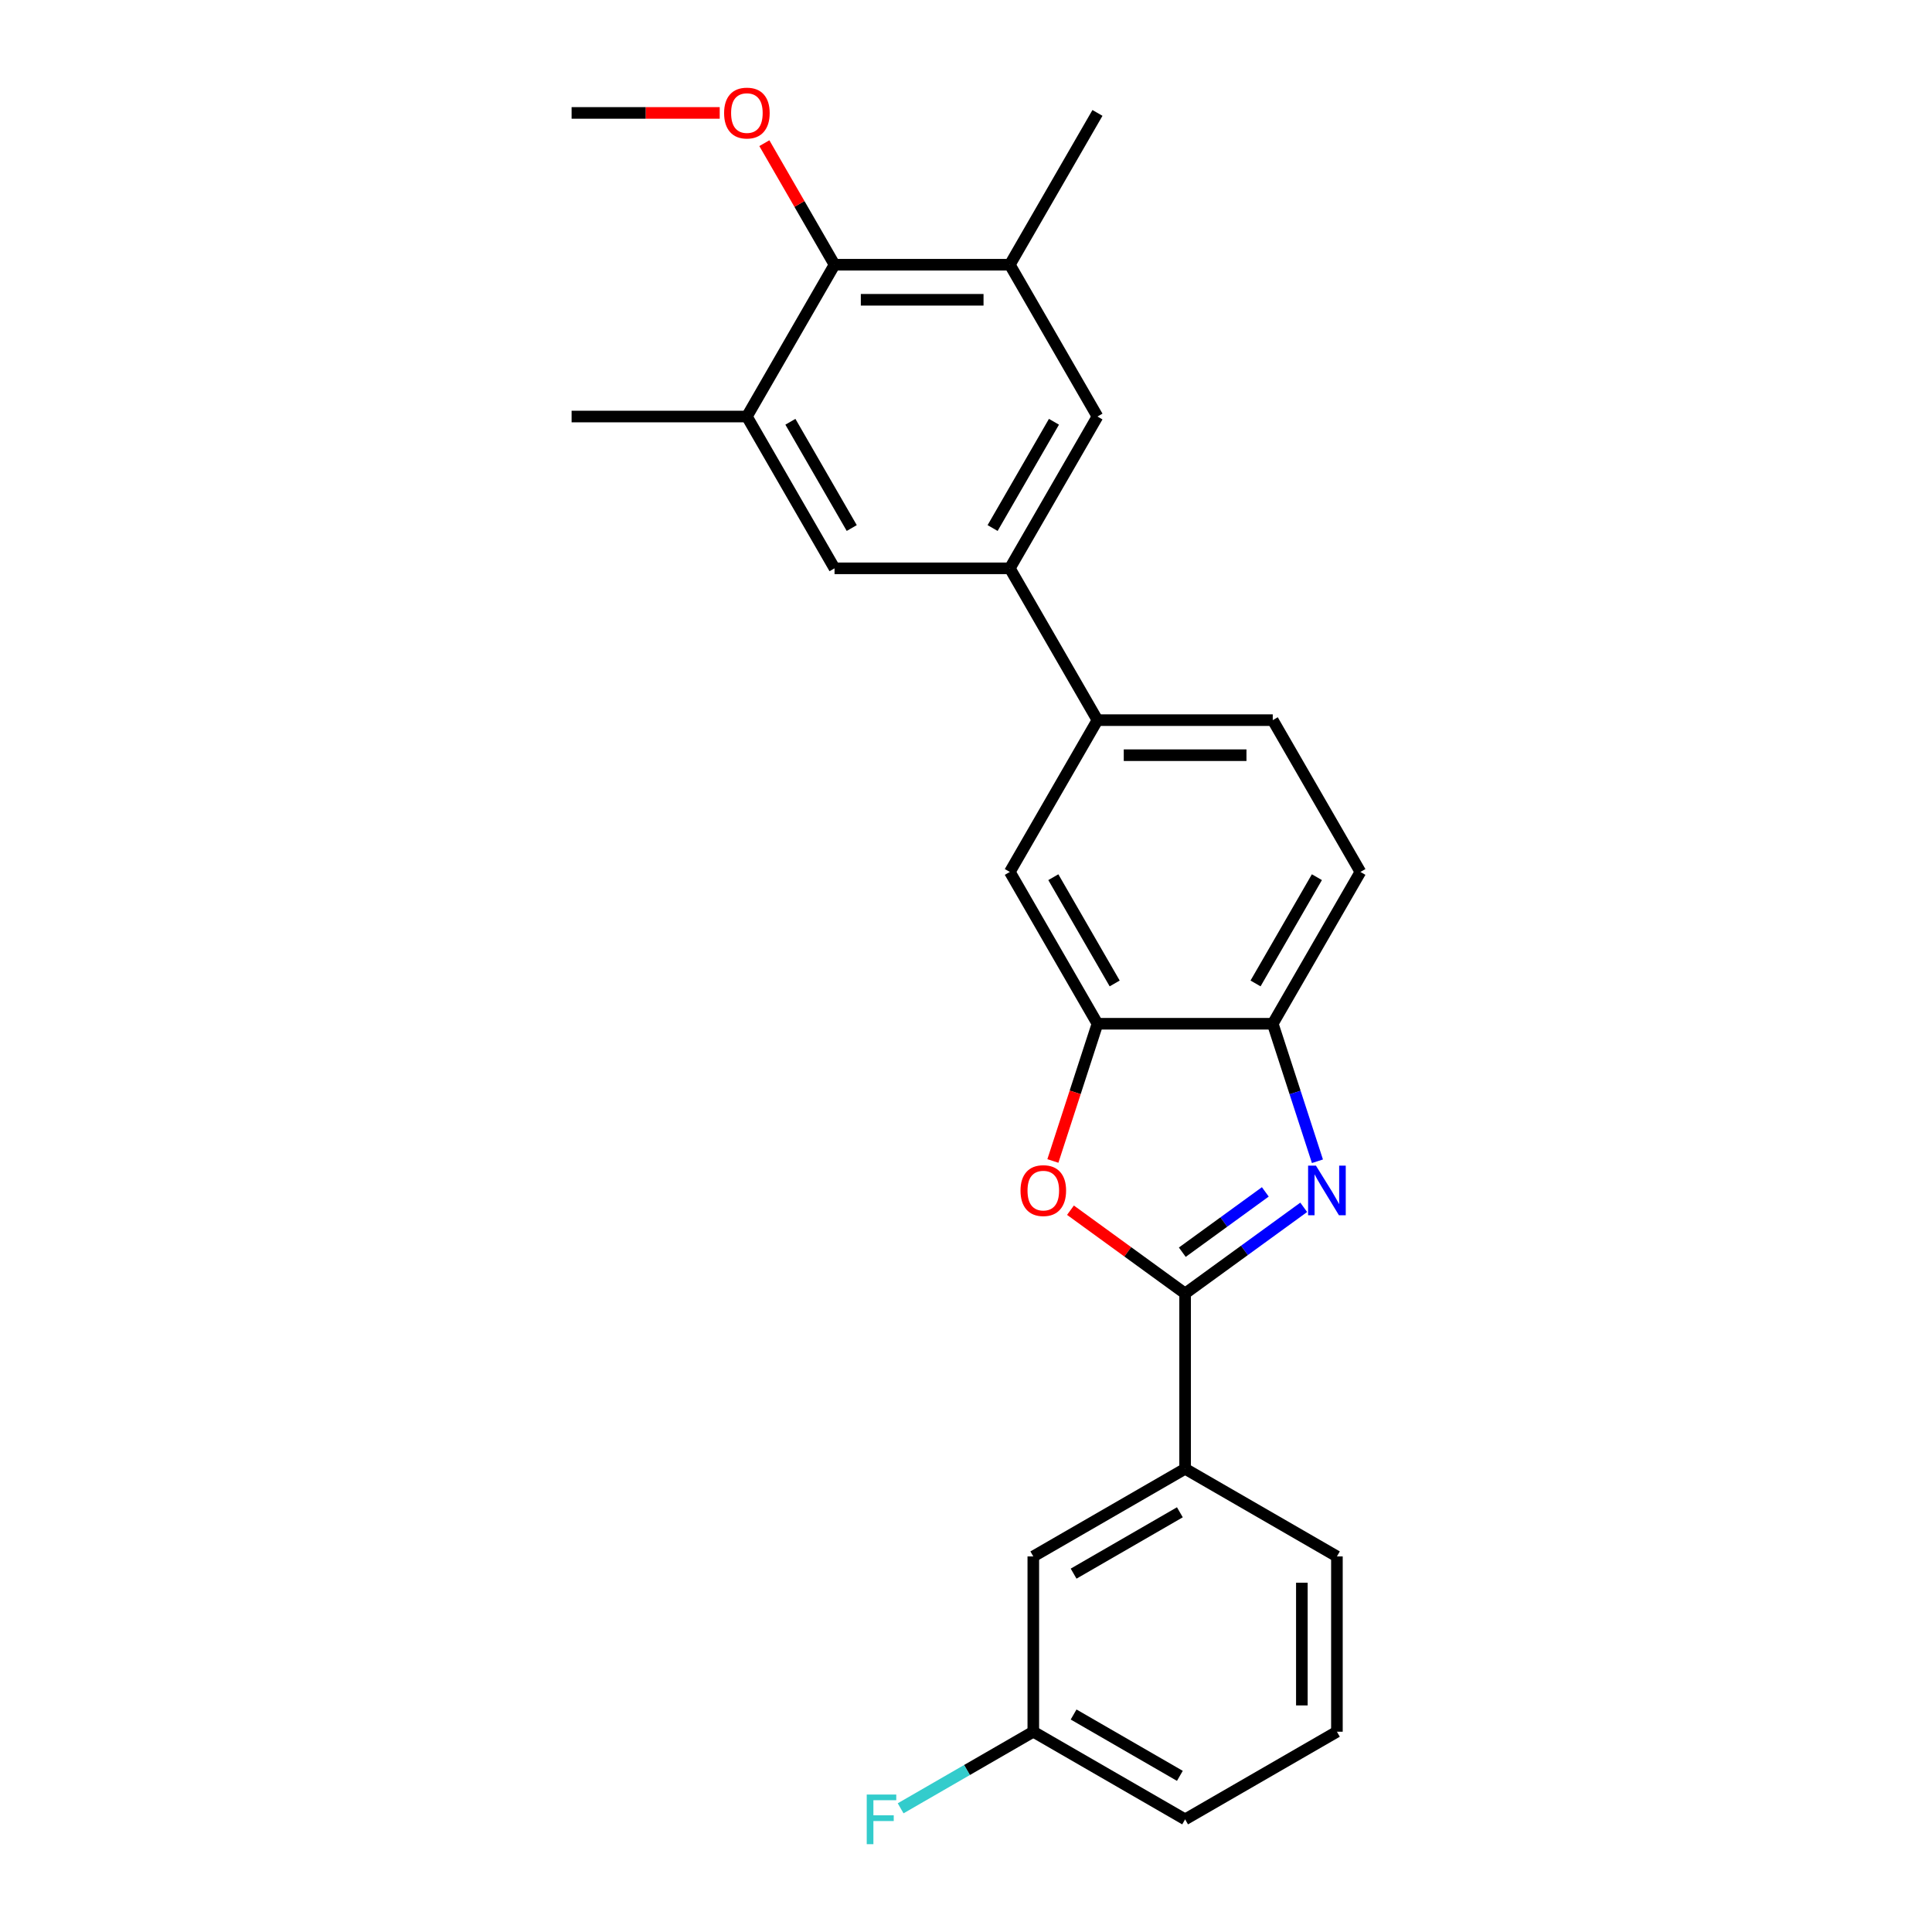 <?xml version='1.0' encoding='iso-8859-1'?>
<svg version='1.1' baseProfile='full'
              xmlns='http://www.w3.org/2000/svg'
                      xmlns:rdkit='http://www.rdkit.org/xml'
                      xmlns:xlink='http://www.w3.org/1999/xlink'
                  xml:space='preserve'
width='1000px' height='1000px' viewBox='0 0 1000 1000'>
<!-- END OF HEADER -->
<rect style='opacity:1.0;fill:#FFFFFF;stroke:none' width='1000' height='1000' x='0' y='0'> </rect>
<path class='bond-0' d='M 658.777,529.891 L 670.339,565.478' style='fill:none;fill-rule:evenodd;stroke:#000000;stroke-width:6px;stroke-linecap:butt;stroke-linejoin:miter;stroke-opacity:1' />
<path class='bond-0' d='M 670.339,565.478 L 681.902,601.065' style='fill:none;fill-rule:evenodd;stroke:#0000FF;stroke-width:6px;stroke-linecap:butt;stroke-linejoin:miter;stroke-opacity:1' />
<path class='bond-1' d='M 658.777,529.891 L 704.141,451.317' style='fill:none;fill-rule:evenodd;stroke:#000000;stroke-width:6px;stroke-linecap:butt;stroke-linejoin:miter;stroke-opacity:1' />
<path class='bond-1' d='M 649.867,509.032 L 681.622,454.03' style='fill:none;fill-rule:evenodd;stroke:#000000;stroke-width:6px;stroke-linecap:butt;stroke-linejoin:miter;stroke-opacity:1' />
<path class='bond-2' d='M 658.777,529.891 L 568.047,529.891' style='fill:none;fill-rule:evenodd;stroke:#000000;stroke-width:6px;stroke-linecap:butt;stroke-linejoin:miter;stroke-opacity:1' />
<path class='bond-3' d='M 674.801,624.908 L 644.106,647.209' style='fill:none;fill-rule:evenodd;stroke:#0000FF;stroke-width:6px;stroke-linecap:butt;stroke-linejoin:miter;stroke-opacity:1' />
<path class='bond-3' d='M 644.106,647.209 L 613.412,669.51' style='fill:none;fill-rule:evenodd;stroke:#000000;stroke-width:6px;stroke-linecap:butt;stroke-linejoin:miter;stroke-opacity:1' />
<path class='bond-3' d='M 654.927,616.918 L 633.441,632.528' style='fill:none;fill-rule:evenodd;stroke:#0000FF;stroke-width:6px;stroke-linecap:butt;stroke-linejoin:miter;stroke-opacity:1' />
<path class='bond-3' d='M 633.441,632.528 L 611.954,648.139' style='fill:none;fill-rule:evenodd;stroke:#000000;stroke-width:6px;stroke-linecap:butt;stroke-linejoin:miter;stroke-opacity:1' />
<path class='bond-4' d='M 704.141,451.317 L 658.777,372.743' style='fill:none;fill-rule:evenodd;stroke:#000000;stroke-width:6px;stroke-linecap:butt;stroke-linejoin:miter;stroke-opacity:1' />
<path class='bond-5' d='M 568.047,529.891 L 556.508,565.405' style='fill:none;fill-rule:evenodd;stroke:#000000;stroke-width:6px;stroke-linecap:butt;stroke-linejoin:miter;stroke-opacity:1' />
<path class='bond-5' d='M 556.508,565.405 L 544.969,600.919' style='fill:none;fill-rule:evenodd;stroke:#FF0000;stroke-width:6px;stroke-linecap:butt;stroke-linejoin:miter;stroke-opacity:1' />
<path class='bond-6' d='M 568.047,529.891 L 522.682,451.317' style='fill:none;fill-rule:evenodd;stroke:#000000;stroke-width:6px;stroke-linecap:butt;stroke-linejoin:miter;stroke-opacity:1' />
<path class='bond-6' d='M 576.957,509.032 L 545.202,454.03' style='fill:none;fill-rule:evenodd;stroke:#000000;stroke-width:6px;stroke-linecap:butt;stroke-linejoin:miter;stroke-opacity:1' />
<path class='bond-7' d='M 554.073,626.398 L 583.743,647.954' style='fill:none;fill-rule:evenodd;stroke:#FF0000;stroke-width:6px;stroke-linecap:butt;stroke-linejoin:miter;stroke-opacity:1' />
<path class='bond-7' d='M 583.743,647.954 L 613.412,669.51' style='fill:none;fill-rule:evenodd;stroke:#000000;stroke-width:6px;stroke-linecap:butt;stroke-linejoin:miter;stroke-opacity:1' />
<path class='bond-8' d='M 522.682,451.317 L 568.047,372.743' style='fill:none;fill-rule:evenodd;stroke:#000000;stroke-width:6px;stroke-linecap:butt;stroke-linejoin:miter;stroke-opacity:1' />
<path class='bond-9' d='M 613.412,669.51 L 613.412,760.239' style='fill:none;fill-rule:evenodd;stroke:#000000;stroke-width:6px;stroke-linecap:butt;stroke-linejoin:miter;stroke-opacity:1' />
<path class='bond-10' d='M 658.777,372.743 L 568.047,372.743' style='fill:none;fill-rule:evenodd;stroke:#000000;stroke-width:6px;stroke-linecap:butt;stroke-linejoin:miter;stroke-opacity:1' />
<path class='bond-10' d='M 645.167,390.889 L 581.657,390.889' style='fill:none;fill-rule:evenodd;stroke:#000000;stroke-width:6px;stroke-linecap:butt;stroke-linejoin:miter;stroke-opacity:1' />
<path class='bond-11' d='M 568.047,372.743 L 522.682,294.169' style='fill:none;fill-rule:evenodd;stroke:#000000;stroke-width:6px;stroke-linecap:butt;stroke-linejoin:miter;stroke-opacity:1' />
<path class='bond-12' d='M 613.412,760.239 L 534.838,805.604' style='fill:none;fill-rule:evenodd;stroke:#000000;stroke-width:6px;stroke-linecap:butt;stroke-linejoin:miter;stroke-opacity:1' />
<path class='bond-12' d='M 610.699,782.759 L 555.697,814.514' style='fill:none;fill-rule:evenodd;stroke:#000000;stroke-width:6px;stroke-linecap:butt;stroke-linejoin:miter;stroke-opacity:1' />
<path class='bond-13' d='M 613.412,760.239 L 691.986,805.604' style='fill:none;fill-rule:evenodd;stroke:#000000;stroke-width:6px;stroke-linecap:butt;stroke-linejoin:miter;stroke-opacity:1' />
<path class='bond-14' d='M 534.838,805.604 L 534.838,896.333' style='fill:none;fill-rule:evenodd;stroke:#000000;stroke-width:6px;stroke-linecap:butt;stroke-linejoin:miter;stroke-opacity:1' />
<path class='bond-15' d='M 691.986,805.604 L 691.986,896.333' style='fill:none;fill-rule:evenodd;stroke:#000000;stroke-width:6px;stroke-linecap:butt;stroke-linejoin:miter;stroke-opacity:1' />
<path class='bond-15' d='M 673.84,819.213 L 673.84,882.724' style='fill:none;fill-rule:evenodd;stroke:#000000;stroke-width:6px;stroke-linecap:butt;stroke-linejoin:miter;stroke-opacity:1' />
<path class='bond-16' d='M 534.838,896.333 L 613.412,941.698' style='fill:none;fill-rule:evenodd;stroke:#000000;stroke-width:6px;stroke-linecap:butt;stroke-linejoin:miter;stroke-opacity:1' />
<path class='bond-16' d='M 555.697,887.423 L 610.699,919.179' style='fill:none;fill-rule:evenodd;stroke:#000000;stroke-width:6px;stroke-linecap:butt;stroke-linejoin:miter;stroke-opacity:1' />
<path class='bond-17' d='M 534.838,896.333 L 500.505,916.156' style='fill:none;fill-rule:evenodd;stroke:#000000;stroke-width:6px;stroke-linecap:butt;stroke-linejoin:miter;stroke-opacity:1' />
<path class='bond-17' d='M 500.505,916.156 L 466.171,935.978' style='fill:none;fill-rule:evenodd;stroke:#33CCCC;stroke-width:6px;stroke-linecap:butt;stroke-linejoin:miter;stroke-opacity:1' />
<path class='bond-18' d='M 691.986,896.333 L 613.412,941.698' style='fill:none;fill-rule:evenodd;stroke:#000000;stroke-width:6px;stroke-linecap:butt;stroke-linejoin:miter;stroke-opacity:1' />
<path class='bond-19' d='M 522.682,294.169 L 568.047,215.595' style='fill:none;fill-rule:evenodd;stroke:#000000;stroke-width:6px;stroke-linecap:butt;stroke-linejoin:miter;stroke-opacity:1' />
<path class='bond-19' d='M 513.772,273.31 L 545.528,218.308' style='fill:none;fill-rule:evenodd;stroke:#000000;stroke-width:6px;stroke-linecap:butt;stroke-linejoin:miter;stroke-opacity:1' />
<path class='bond-20' d='M 522.682,294.169 L 431.953,294.169' style='fill:none;fill-rule:evenodd;stroke:#000000;stroke-width:6px;stroke-linecap:butt;stroke-linejoin:miter;stroke-opacity:1' />
<path class='bond-21' d='M 568.047,215.595 L 522.682,137.021' style='fill:none;fill-rule:evenodd;stroke:#000000;stroke-width:6px;stroke-linecap:butt;stroke-linejoin:miter;stroke-opacity:1' />
<path class='bond-22' d='M 522.682,137.021 L 431.953,137.021' style='fill:none;fill-rule:evenodd;stroke:#000000;stroke-width:6px;stroke-linecap:butt;stroke-linejoin:miter;stroke-opacity:1' />
<path class='bond-22' d='M 509.073,155.167 L 445.562,155.167' style='fill:none;fill-rule:evenodd;stroke:#000000;stroke-width:6px;stroke-linecap:butt;stroke-linejoin:miter;stroke-opacity:1' />
<path class='bond-23' d='M 522.682,137.021 L 568.047,58.447' style='fill:none;fill-rule:evenodd;stroke:#000000;stroke-width:6px;stroke-linecap:butt;stroke-linejoin:miter;stroke-opacity:1' />
<path class='bond-24' d='M 431.953,137.021 L 386.588,215.595' style='fill:none;fill-rule:evenodd;stroke:#000000;stroke-width:6px;stroke-linecap:butt;stroke-linejoin:miter;stroke-opacity:1' />
<path class='bond-25' d='M 431.953,137.021 L 413.791,105.564' style='fill:none;fill-rule:evenodd;stroke:#000000;stroke-width:6px;stroke-linecap:butt;stroke-linejoin:miter;stroke-opacity:1' />
<path class='bond-25' d='M 413.791,105.564 L 395.629,74.107' style='fill:none;fill-rule:evenodd;stroke:#FF0000;stroke-width:6px;stroke-linecap:butt;stroke-linejoin:miter;stroke-opacity:1' />
<path class='bond-26' d='M 386.588,215.595 L 431.953,294.169' style='fill:none;fill-rule:evenodd;stroke:#000000;stroke-width:6px;stroke-linecap:butt;stroke-linejoin:miter;stroke-opacity:1' />
<path class='bond-26' d='M 409.108,218.308 L 440.863,273.31' style='fill:none;fill-rule:evenodd;stroke:#000000;stroke-width:6px;stroke-linecap:butt;stroke-linejoin:miter;stroke-opacity:1' />
<path class='bond-27' d='M 386.588,215.595 L 295.859,215.595' style='fill:none;fill-rule:evenodd;stroke:#000000;stroke-width:6px;stroke-linecap:butt;stroke-linejoin:miter;stroke-opacity:1' />
<path class='bond-28' d='M 372.525,58.447 L 334.192,58.447' style='fill:none;fill-rule:evenodd;stroke:#FF0000;stroke-width:6px;stroke-linecap:butt;stroke-linejoin:miter;stroke-opacity:1' />
<path class='bond-28' d='M 334.192,58.447 L 295.859,58.447' style='fill:none;fill-rule:evenodd;stroke:#000000;stroke-width:6px;stroke-linecap:butt;stroke-linejoin:miter;stroke-opacity:1' />
<path  class='atom-1' d='M 681.134 603.333
L 689.554 616.942
Q 690.388 618.285, 691.731 620.717
Q 693.074 623.148, 693.146 623.293
L 693.146 603.333
L 696.558 603.333
L 696.558 629.027
L 693.038 629.027
L 684.001 614.148
Q 682.949 612.406, 681.823 610.41
Q 680.735 608.414, 680.408 607.797
L 680.408 629.027
L 677.069 629.027
L 677.069 603.333
L 681.134 603.333
' fill='#0000FF'/>
<path  class='atom-4' d='M 528.215 616.253
Q 528.215 610.083, 531.264 606.635
Q 534.312 603.188, 540.01 603.188
Q 545.708 603.188, 548.756 606.635
Q 551.805 610.083, 551.805 616.253
Q 551.805 622.495, 548.72 626.052
Q 545.635 629.572, 540.01 629.572
Q 534.349 629.572, 531.264 626.052
Q 528.215 622.531, 528.215 616.253
M 540.01 626.669
Q 543.93 626.669, 546.035 624.056
Q 548.176 621.406, 548.176 616.253
Q 548.176 611.208, 546.035 608.668
Q 543.93 606.091, 540.01 606.091
Q 536.091 606.091, 533.949 608.632
Q 531.845 611.172, 531.845 616.253
Q 531.845 621.443, 533.949 624.056
Q 536.091 626.669, 540.01 626.669
' fill='#FF0000'/>
<path  class='atom-23' d='M 374.793 58.52
Q 374.793 52.35, 377.842 48.902
Q 380.89 45.455, 386.588 45.455
Q 392.286 45.455, 395.334 48.902
Q 398.383 52.35, 398.383 58.52
Q 398.383 64.762, 395.298 68.318
Q 392.213 71.839, 386.588 71.839
Q 380.927 71.839, 377.842 68.318
Q 374.793 64.798, 374.793 58.52
M 386.588 68.935
Q 390.508 68.935, 392.613 66.322
Q 394.754 63.673, 394.754 58.52
Q 394.754 53.475, 392.613 50.935
Q 390.508 48.358, 386.588 48.358
Q 382.669 48.358, 380.527 50.898
Q 378.422 53.439, 378.422 58.52
Q 378.422 63.709, 380.527 66.322
Q 382.669 68.935, 386.588 68.935
' fill='#FF0000'/>
<path  class='atom-25' d='M 448.624 928.851
L 463.903 928.851
L 463.903 931.79
L 452.072 931.79
L 452.072 939.593
L 462.597 939.593
L 462.597 942.569
L 452.072 942.569
L 452.072 954.545
L 448.624 954.545
L 448.624 928.851
' fill='#33CCCC'/>
</svg>
